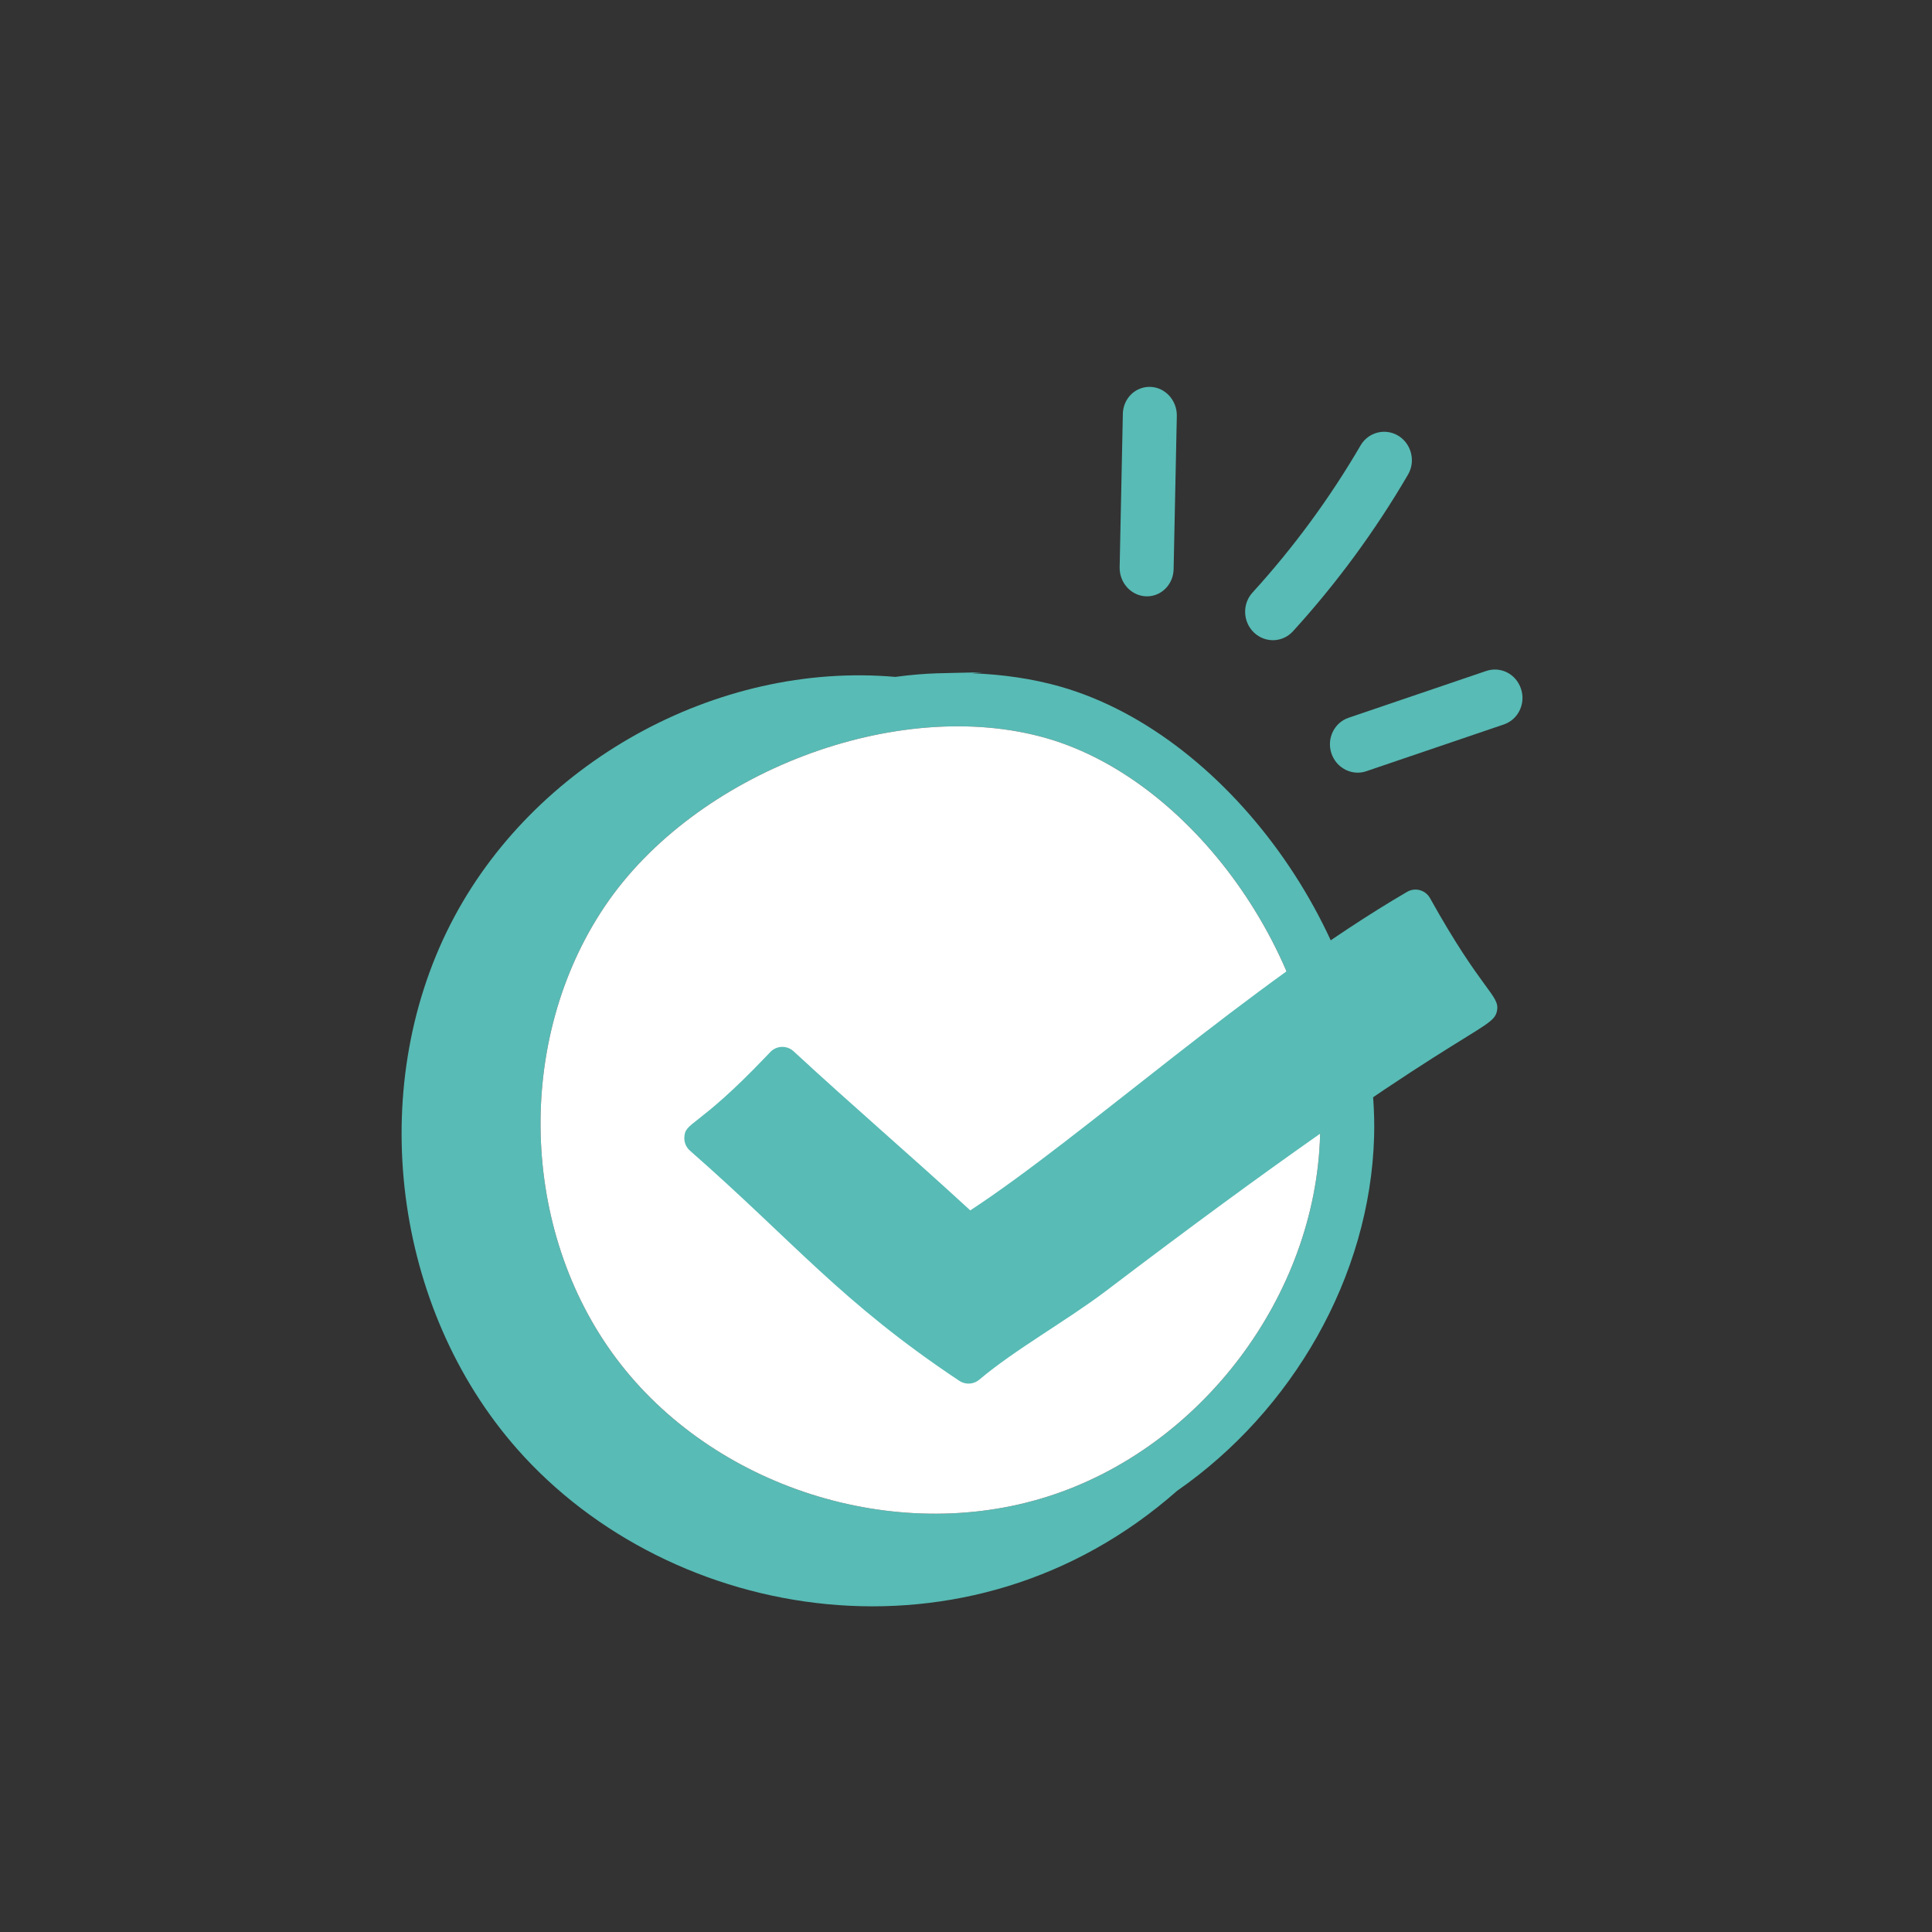 <svg xmlns="http://www.w3.org/2000/svg" width="178" height="178" viewBox="0 0 178 178"><rect x="0" y="0" width="178" height="178" fill="#333333" stroke="none"/><g fill="none" transform="translate(37 31)"><path fill="#58BBB5" d="M2.487 19.084C3.658 19.084 4.699 18.217 4.925 16.972L7.425 3.071C7.677 1.664 6.791.308 5.443.045 4.081-.218 2.791.706 2.542 2.113L.043 16.014C-.209 17.421.677 18.774 2.025 19.04 2.18 19.071 2.335 19.084 2.487 19.084ZM11.765 20.235C10.658 21.12 10.463 22.757 11.322 23.889 12.191 25.026 13.783 25.224 14.886 24.343 19.55 20.615 23.831 16.375 27.62 11.738 28.519 10.636 28.377 8.996 27.303 8.07 26.228 7.155 24.628 7.297 23.726 8.396 20.169 12.751 16.145 16.734 11.765 20.235ZM31.888 30.738 18.71 33.01C17.328 33.247 16.396 34.586 16.631 36.002 16.869 37.448 18.225 38.376 19.556 38.128L32.734 35.857C34.116 35.62 35.048 34.281 34.813 32.865 34.582 31.452 33.309 30.495 31.888 30.738Z" transform="rotate(-9 66.44 -401.387)"/><path fill="#58BBB5" d="M45.484,31.365 C29.03,29.921 12.089,39.291 4.505,54.145 C-3.329,69.49 -0.731,89.574 10.627,102.477 C24.852,118.638 52.339,123.205 71.444,106.358 C82.048,98.99 89.238,86.63 89.6,73.713 C90.088,56.194 76.599,36.825 60.73,32.27 C58.111,31.521 55.356,31.136 52.547,31.028 L53.543,30.939 C50.007,31.036 48.593,30.949 45.484,31.365 L45.484,31.365 Z M59.434,37.018 C73.283,41.01 85.054,58.096 84.623,73.588 C84.211,88.389 73.655,102.392 59.523,106.881 C45.402,111.374 28.678,106.023 19.788,94.169 C10.892,82.315 10.444,64.794 18.719,52.506 C27.048,40.137 45.697,33.06 59.434,37.018 L59.434,37.018 Z"/><path fill="#FFF" d="M59.434,37.018 C73.283,41.01 85.054,58.096 84.623,73.588 C84.211,88.389 73.655,102.392 59.523,106.881 C45.402,111.374 28.678,106.023 19.788,94.169 C10.892,82.315 10.444,64.794 18.719,52.506 C27.048,40.137 45.697,33.06 59.434,37.018 L59.434,37.018 Z"/><path fill="#58BBB5" d="M51.385,96.22 C51.959,96.599 52.704,96.554 53.223,96.115 C56.429,93.393 61.252,90.69 64.819,87.998 C97.539,63.129 100.545,64.108 100.922,62.13 C101.202,60.693 99.59,60.43 94.749,51.744 C94.325,50.988 93.372,50.742 92.645,51.166 C78.34,59.494 62.813,73.7 52.393,80.515 C46.758,75.329 41.799,71.107 36.115,65.856 C35.504,65.293 34.548,65.32 33.973,65.924 L33.579,66.336 C27.183,73.042 26.095,72.318 26.048,73.824 C26.037,74.279 26.228,74.717 26.571,75.018 C36.15,83.411 40.479,88.963 51.385,96.22 L51.385,96.22 Z"/></g></svg>